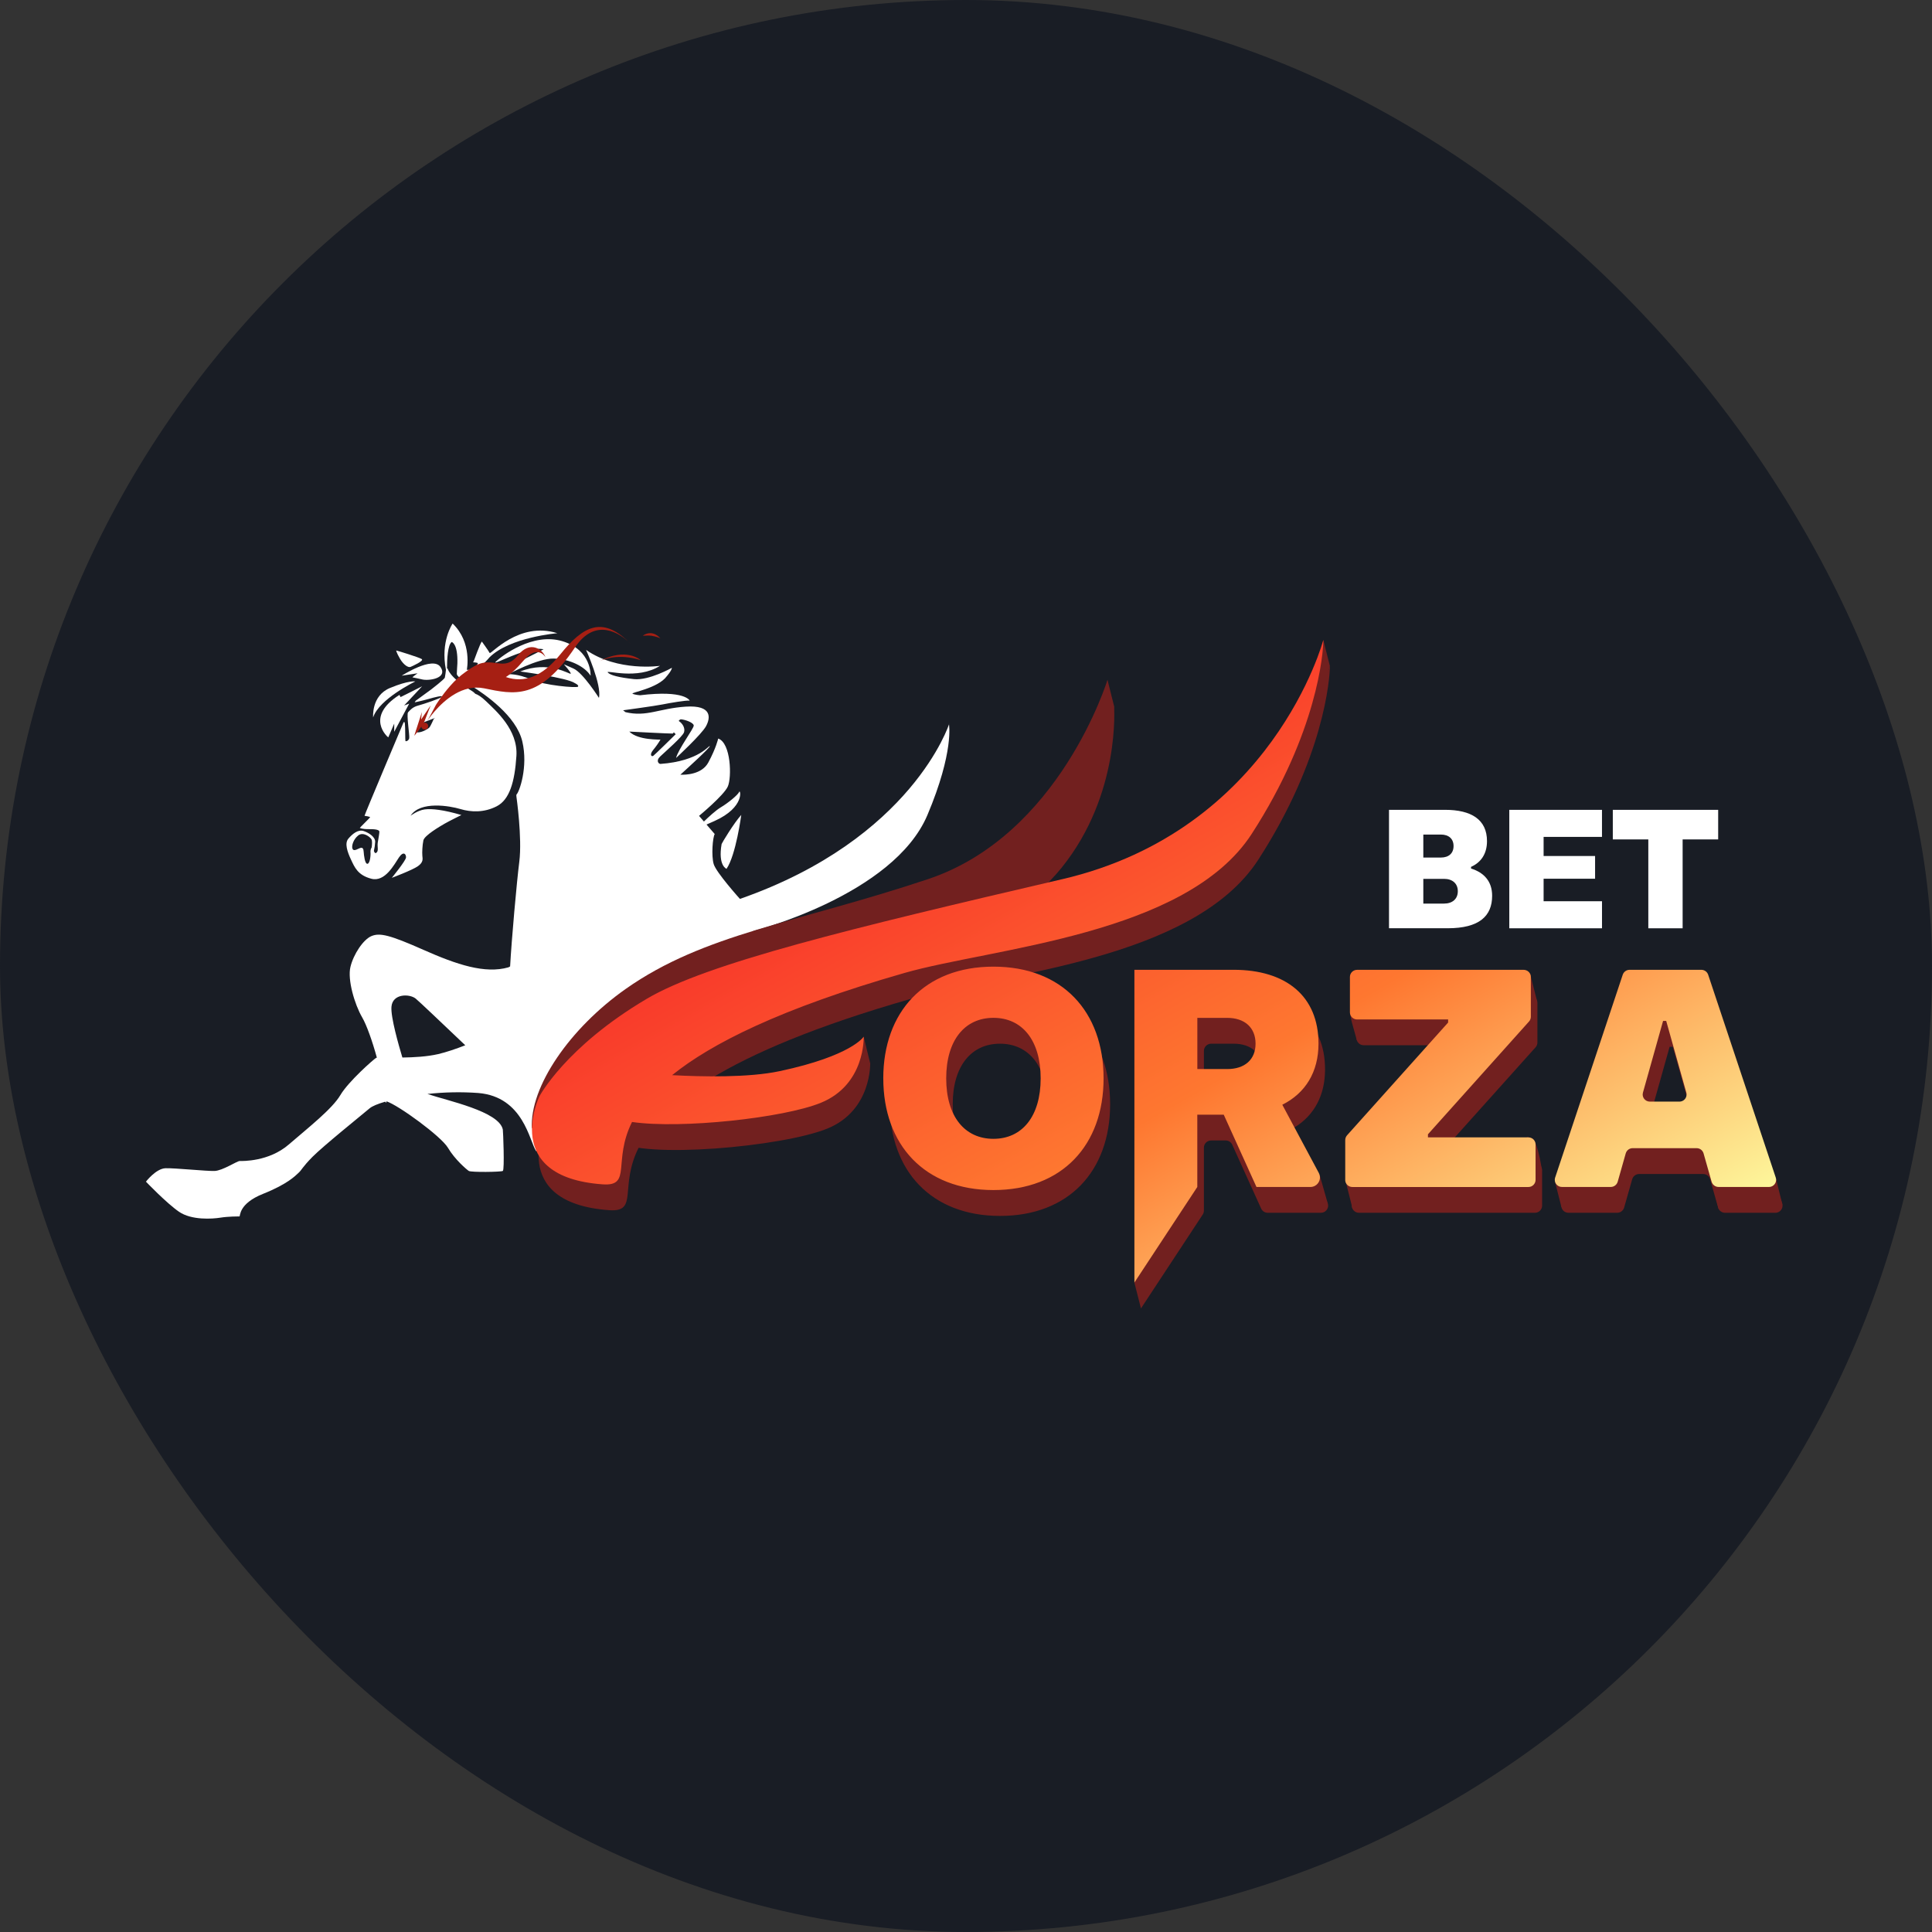 <?xml version="1.0" encoding="UTF-8"?> <svg xmlns="http://www.w3.org/2000/svg" xmlns:xlink="http://www.w3.org/1999/xlink" id="Layer_1" version="1.1" viewBox="0 0 300 300"><rect x="0" y="0" width="300" height="300" fill="#333333" stroke="none"/><defs><style> .st0 { fill: #fff; } .st1 { fill: none; } .st2 { fill: #72201f; } .st3 { fill: #a61f13; } .st4 { fill: #191d25; } .st5 { fill: url(#linear-gradient); } .st6 { clip-path: url(#clippath); } </style><clipPath id="clippath"><rect class="st1" x="22.658" y="96.824" width="254.684" height="106.352"></rect></clipPath><linearGradient id="linear-gradient" x1="207.196" y1="77.105" x2="151.916" y2="174.219" gradientTransform="translate(0 300) scale(1 -1)" gradientUnits="userSpaceOnUse"><stop offset="0" stop-color="#fdf69b"></stop><stop offset=".51" stop-color="#fe7730"></stop><stop offset="1" stop-color="#f93b2b"></stop></linearGradient></defs><rect class="st4" x="0" y="0" width="300" height="300" rx="150" ry="150"></rect><g class="st6"><g><path class="st2" d="M138.175,171.463c0-10.311,6.401-17.347,17.103-17.347,10.702,0,17.103,6.986,17.103,17.347,0,10.355-6.401,17.344-17.1,17.344-10.705,0-17.106-7.036-17.106-17.344M162.605,171.463c0-5.925-2.883-9.398-7.333-9.398s-7.333,3.47-7.333,9.398,2.883,9.39,7.333,9.39c4.45,0,7.333-3.468,7.333-9.39M177.167,203.176v-47.466c.005-.618.51-1.116,1.128-1.111h14.265c8.161,0,13.193,4.092,13.193,11.466,0,4.047-1.71,7.137-4.73,8.992-.488.306-.654.938-.381,1.444l5.458,10.187c.288.542.081,1.215-.461,1.502-.165.087-.349.132-.535.129h-8.248c-.442.003-.845-.255-1.027-.658l-4.486-9.91c-.182-.404-.584-.663-1.027-.66h-2.247c-.618-.005-1.123.493-1.128,1.111-0.0.001-0.0.002-0.0.003v9.782c-.001.215-.063.424-.179.605l-9.594,14.579 0.0.006ZM186.943,168.903c.005.618.51,1.116,1.128,1.111h3.515c2.687,0,4.4-1.444,4.4-3.949s-1.713-3.999-4.4-3.999h-3.518c-.617-.003-1.12.494-1.125,1.111v5.729l0-.003ZM209.904,187.209v-6.18c0-.271.104-.532.28-.736l15.698-17.509v-.481h-14.12c-.618.005-1.123-.493-1.128-1.111v-5.483c.005-.618.51-1.116,1.128-1.111h25.838c.618-.005,1.123.493,1.128,1.111v6.174c-.001.271-.101.533-.28.736l-15.698,17.509v.481h15.583c.618-.005,1.123.493,1.128,1.111v5.486c-.003.618-.507,1.117-1.125,1.114-.001-0-.002-0-.003-0h-27.307c-.618.005-1.123-.493-1.128-1.111v-0l.006-0ZM266.791,187.506l-1.251-4.394c-.138-.486-.584-.82-1.089-.814h-9.916c-.503-.002-.947.329-1.089.812l-1.251,4.397c-.139.485-.584.817-1.089.812h-7.551c-.615.006-1.119-.487-1.125-1.102-.001-.12.017-.239.054-.353l10.495-31.5c.154-.46.587-.769,1.072-.764h11.119c.487,0,.921.308,1.072.764l10.495,31.497c.192.585-.127,1.214-.711,1.406-.116.038-.238.057-.361.055h-7.797c-.503.001-.946-.33-1.089-.812l.011-.003ZM257.222,175.074h4.559c.618.004,1.123-.493,1.127-1.112.001-.101-.012-.201-.038-.299l-3.123-11.117h-.49l-3.123,11.117c-.161.597.193,1.211.79,1.372.097.026.198.039.299.038M101.101,170.643s13.42,1.301,20.999-.313c11.189-2.385,13.025-5.351,13.025-5.351,0,0,.302,7.436-6.653,10.266-6.958,2.832-28.575,4.775-32.812,1.937s5.441-6.543,5.441-6.543v.006Z"></path><path class="st2" d="M206.501,103.373s-7.831,29.535-40.556,37.156-58.149,15.085-64.516,18.584c-12.874,7.061-16.652,15.141-16.652,15.141,0,0-6.115,12.524,9.821,13.663,9.255.658-12.583-15.813,46.884-32.829,13.571-3.885,43.727-5.855,53.909-21.601s11.117-28.099,11.117-30.109l-.006-.006Z"></path><path class="st2" d="M172.989,109.578s-7.361,24.103-27.875,30.951c-20.515,6.848-33.537,7.722-45.421,16.879-9.944,7.66-16.462,15.337-16.076,21.903,0,0,6.692-16.647,31.586-24.058,24.903-7.414,40.4-9.062,49.641-20.509,9.236-11.447,8.144-25.166,8.144-25.166M241.432,183.397l1.027,4.044,2.983-.781-1.447-5.088-1.629,1.598.574.448M275.766,182.977l.999,4.069s-2.871.383-2.905.339c-.107-1.306-.2-2.613-.277-3.921l1.623.845h-9.199l.856,3.386,3.193-2.127M237.589,151.181l1.013,3.983c.039.188.081.249-.048.498l-.266,1.436c-.118.66-1.036.747-1.285.123l-1.592-4.097c-.105-.259-.03-.557.185-.736l1.29-1.576-26.98,5.541c-.355.098-.35.971,0,2.357l.722,2.603c.106.4.358.588.736.411l1.147-.537c.33-.152.474-.543.322-.873-.019-.042-.043-.081-.07-.118l-.767-1.019M209.003,183.641l1.016,4.016,4.123-2.429-3.294-4.318-1.85,2.737,28.259-7.07.708.227s.666.129,1.413,4.514c.218,1.273-4.892-1.665-4.892-1.665M176.146,199.16l1.022,4.016,2.219-6.725-2.25-2.561-.991,5.27ZM204.947,182.563l1.24,4.358-3.98-1.97-.907-6.275,3.647,3.887ZM134.109,160.971l1.022,4.176-1.959,3.778-3.504-.288,4.442-7.666ZM205.479,99.363l1.016,4.016-1.523,6.205-2.466,6.289h-1.836c-.369,0,3.33-10.305,3.33-10.305"></path><path class="st2" d="M171.97,105.562l1.024,4.083-.882,6.222h-1.531"></path><path class="st0" d="M147.386,112.41s-5.715,17.831-32.49,27.173c0,0-3.68-4.092-4.072-5.402-.392-1.315-.157-4.17.157-4.671l-1.273-1.475c.345-.149.766-.336,1.262-.56,4.758-2.141,3.994-4.979,3.815-4.52-.174.465-1.763,1.763-2.849,2.401-.77.453-1.976,1.567-2.631,2.211l-.756-.879s3.834-3.163,4.464-4.556.509-6.753-1.489-7.45c0,0-.325,1.478-1.537,3.717-1.008,1.864-3.521,1.926-4.341,1.898,1.117-1.013,4.632-4.22,4.568-4.43-.081-.249-1.556,2.312-7.657,2.754-.224.017-.786-.442-.042-1.156.747-.714,3.507-3.107,3.703-3.761.193-.635-.196-1.343-.828-1.758.112-.16.235-.26.375-.249.644.056,1.934.504,1.959.963.017.465-2.429,3.706-2.743,5.038,0,0,3.971-3.666,4.654-4.94.686-1.271.999-3.302-3.151-3.031s-6.07,1.643-9.359.854l-.369-.288s4.971-.674,6.11-.907c1.133-.232,3.664-.658,4.229-.596,0,0-.722-1.682-7.713-.831,0,0-.784-.056-1.156-.238s3.955-.823,5.323-2.732c0,0,.747-.851.786-1.296,0,0-3.563,2.009-5.891,1.76-2.326-.252-3.7-.599-4.072-1.041-.369-.442,4.584,1.217,8.108-1.022,0,0-6.535.963-11.475-2.474,0,0,2.471,5.483,1.998,7.45,0,0-2.468-3.899-3.955-4.556l-1.486-.658s1.173,1.31,1.055,1.464c-.118.157-3.406-2.121-7.831-.347,0,0,7.319.963,8.491,1.814,0,0,.669.308.473.543-.196.232-5.284-.196-7.321-1.119-2.035-.924-3.484-.812-3.484-.812,0,0,4.562-2.491,7.03-2.435s4.85,1.234,5.732,2.667c0,0,.213-3.974-4.386-5.365-4.601-1.388-9.395,2.278-10.316,3.163-.921.893,4.875-2.488,7.4-1.906,0,0-5.813,3.087-6.991,3.202-1.173.118-4.926-.017-4.926-.017,0,0,.882-4.226-2.203-7.179,0,0-1.926,2.754-1.038,7.19-.04.403-.098.805-.174,1.203-.078.274-2.093,1.816-2.093,1.816l-2.429,1.774-.157.252s1.133-.235,2.133-.521c.999-.288,2.273-.599,2.091-.35-.174.249-2.816,1.139-3.7,1.371-.882.232-1.273.753-1.55,1.041-.274.285.252,3.571.176,4.013-.081.445-.551.543-.588.445-.042-.095-.02-2.102-.081-2.645s-.235-.196-.235-.196c0,0-6.11,14.458-6.037,14.458s.91.134.865.232-1.643,1.651-1.598,1.651.263.204,1.481.188,1.511.188,1.553.347-.146,1.1-.246,1.755.19,1.287-.235,1.576c-.168.115-.288-.056-.364-.299.106-.462.172-.932.199-1.405.028-.725-.907-1.388-1.788-1.679s-1.763.462-2.379,1.187-.146,2.057.409,3.241c.557,1.189,1.055,2.435,3.171,2.981,2.116.549,3.552-2.228,4.274-3.302.719-1.072,1.133-.49,1.1,0-.028.493-2.205,3.16-2.205,3.16,0,0,3.171-1.189,4.053-1.808.879-.627.733-1.128.688-1.623-.045-.49,0-1.618.162-2.387s2.614-2.203,3.316-2.603c.705-.406,2.586-1.335,2.586-1.335-2.788-.812-4.584-1.013-5.695-.868s-2.203.982-2.203.982c1.525-2.343,6.107-1.531,7.752-1.038,1.643.493,3.666.579,5.637-.437,1.968-1.013,2.788-3.734,3.051-7.817.263-4.081-3.23-7.044-4.716-8.489-.736-.714-1.287-1.027-1.66-1.156-.186-.198-.4-.368-.635-.504-3.468-2.099-3.664-3.417-3.664-3.417h-.101c0-1.483.118-3.683.728-4.12,0,0,.971.204.882,3.33,0,0-.09,1.36-.09,1.592s.146.546,2.261,1.878,6.969,4.651,7.909,8.628c.943,3.977-.481,7.915-.904,8.256,0,0-.039.101,0,.389,0,0,.904,6.334.439,10.039-.4,3.157-1.203,12.146-1.427,16.261l-.257.143c-3.638,1.041-7.988-.403-13.21-2.72-5.228-2.317-6.753-2.667-8.044-2.141s-2.816,2.838-3.286,4.805c-.473,1.97.644,5.793,1.819,7.817.7,1.198,1.595,3.734,2.287,6.266-.039.001-.077.011-.112.028-.355.193-4.31,3.666-5.561,5.791s-4.931,5.015-8.027,7.683c-3.095,2.664-7.165,2.547-7.596,2.547s-2.664,1.506-3.915,1.545-6.107-.465-7.596-.425c-1.483.039-3.051,2.085-3.051,2.085,0,0,3.168,3.316,5.127,4.668s5.206,1.117,6.423.924c1.212-.196,2.816-.196,2.972-.196s-.196-1.968,3.68-3.51c3.876-1.545,5.049-2.855,5.519-3.28.473-.425.551-.851,2.155-2.474,1.604-1.618,7.344-6.255,8.869-7.529.397-.33,1.257-.688,2.429-1.027.123.403.179-.05.179-.05,1.847.599,8.491,5.43,9.546,7.221,1.055,1.797,2.877,3.356,3.233,3.588.353.232,4.993.171,5.284,0s.045-6.222,0-6.426c-.588-2.838-8.573-4.458-11.707-5.525,2.621-.289,5.262-.339,7.892-.151,7.044.582,7.954,7.54,8.984,9.012.109.154.476-.672,1.086-2.575,1.469.674,4.394,1.064,10.28.26,3.806-.521-4.162-.459,1.036-2.261,5.376-1.864-6.93-11.923,21.304-16.311,6.681-1.036,11.346-3.633,11.475-4.657.316-2.547-11.447-8.62-11.447-8.62,0,0,21.746-5.527,27.027-18.01,4.17-9.871,3.342-14.136,3.342-14.136l.039-.011ZM57.06,134.128c-.409.056-.554-1.36-.588-1.853-.028-.493-.146-.812-.733-.521s-.91.378-1.027-.028c-.118-.403.146-1.385.907-1.995.764-.607,1.825.204,2.054.582.151.243.095.862.039,1.276-.129.207-.193.448-.185.691.056.465-.056,1.797-.47,1.853l.003-.006ZM66.699,112.931c-.196.249-1.092.75-1.682.789s-.392-.285-.333-.386c.056-.095.882-1.119,1.156-1.195.14-.039.971-.369,1.746-.68l-.218.143s-.473,1.08-.672,1.335l.003-.006ZM68.011,163.686c-1.707.392-3.759.504-5.53.526-.588-1.954-1.83-6.289-1.696-7.881.176-2.085,2.818-2.026,3.759-1.273.456.364,4.078,3.801,7.702,7.252-1.419.554-2.927,1.072-4.234,1.377M101.423,116.457c.419-.504.798-1.04,1.133-1.604,0-.039-3.47.134-4.836-1.254,0,0,6.339.33,6.714.308.067,0,.129-.084.196-.196.196.196.293.295.291.297-.003.003-3.23,3.185-3.482,3.358-.252.168-.644-.134-.017-.91"></path><path class="st0" d="M74.199,102.993c.017.132-.355.532-.355.532l.372.048c.823-.271,1.763-1.467,1.763-1.467,3.129-3.163,10.565-3.781,10.565-3.781-5.989-1.892-10.355,3.395-10.512,3.067s-1.212-1.774-1.212-1.774c-.252.249-1.251,3.031-1.251,3.031,0,0-.129.182-.095.196.028.008.708.014.725.154l-0-.006ZM63.726,103.566c.325-.132,2.169-.963,1.76-1.229s-3.876-1.332-3.966-1.332c0,0,.028.322.588,1.279.557.96,1.29,1.413,1.618,1.276v.006ZM64.84,104.546s-.879.635-.789.635,1.38.288,1.497.319c1.027.255,4.044-.168,2.849-1.931-1.201-1.758-6.017,1.352-6.017,1.352l2.466-.375-.006-0ZM64.488,105.816s-.999-.204-3.932,1.013-2.614,4.573-2.614,4.573c.91-2.866,6.549-5.586,6.549-5.586"></path><path class="st0" d="M62.201,108.251l-.176-.35c-5.43,3.445-1.822,6.571-1.732,6.599l.921-2.141v1.273l2.323-4.372-.784.288,2.79-2.981-3.35,1.679.008.003ZM112.816,134.909c1.469-2.141,2.287-8.368,2.287-8.368-1.117,1.217-3.034,4.402-3.051,4.52-.588,3.384.764,3.848.764,3.848"></path><path class="st2" d="M171.97,105.562s-7.361,24.105-27.875,30.951c-20.515,6.848-34.696,8.419-46.971,17.072-8.592,6.062-14.92,15.144-14.534,21.71,0,0,6.692-16.647,31.589-24.058s40.4-9.059,49.638-20.509c9.239-11.447,8.144-25.166,8.144-25.166l.008-0Z"></path><path class="st5" d="M137.154,167.447c0-10.311,6.401-17.347,17.103-17.347,10.705,0,17.106,6.986,17.106,17.347,0,10.358-6.401,17.344-17.106,17.344-10.702,0-17.1-7.036-17.1-17.344M161.592,167.447c0-5.925-2.883-9.398-7.333-9.398-4.447,0-7.333,3.47-7.333,9.398s2.885,9.39,7.333,9.39c4.447,0,7.333-3.468,7.333-9.39M176.149,199.16v-48.572h15.393c8.161,0,13.193,4.092,13.193,11.464,0,4.43-2.051,7.71-5.62,9.49l5.676,10.604c.38.722.103,1.616-.619,1.996-.217.114-.459.173-.705.17h-8.363l-5.082-11.226h-4.106v11.226l-9.773,14.85.006-.003ZM185.922,166.003h4.646c2.687,0,4.394-1.444,4.394-3.946,0-2.508-1.707-4.002-4.394-4.002h-4.646v7.948ZM208.888,183.21v-6.188c.002-.269.102-.529.28-.73l15.695-17.512v-.481h-14.131c-.612.005-1.112-.488-1.117-1.1v-5.502c0-.61.501-1.103,1.117-1.103h25.86c.616,0,1.117.493,1.117,1.103v6.188c-.003.268-.102.526-.28.728l-15.698,17.52v.479h15.597c.616,0,1.114.493,1.114,1.103v5.502c-.005.611-.503,1.103-1.114,1.1h-27.332c-.611.003-1.109-.489-1.114-1.1l.006-.006ZM265.778,183.504l-1.251-4.408c-.138-.479-.576-.808-1.075-.809h-9.93c-.499-.001-.939.329-1.078.809l-1.251,4.408c-.14.479-.579.807-1.078.806h-7.573c-.612.005-1.112-.488-1.116-1.1-.001-.118.017-.235.053-.347l10.501-31.514c.155-.455.583-.76,1.064-.758h11.131c.481-.003.91.301,1.066.756l10.501,31.514c.189.582-.131,1.207-.713,1.396-.114.037-.233.055-.353.054h-7.814c-.499.001-.938-.327-1.078-.806l-.006-0ZM256.192,171.058h4.584c.609.007,1.108-.481,1.115-1.09.001-.105-.012-.209-.041-.309l-3.123-11.128h-.487l-3.126,11.128c-.196.702.336,1.399,1.078,1.399M164.926,136.521c-32.726,7.618-55.163,13.042-64.516,18.584-12.633,7.473-16.652,15.141-16.652,15.141,0,0-6.118,12.522,9.821,13.658,4.598.33,1.52-3.577,4.562-9.684,7.641,1.108,23.537-.624,29.319-2.978,6.955-2.832,6.653-10.266,6.653-10.266,0,0-1.836,2.964-13.025,5.346-4.87,1.041-12.138.876-16.722.627,6.003-4.85,16.745-10.33,36.098-15.874,13.568-3.882,43.727-5.849,53.906-21.598,10.182-15.746,11.119-28.099,11.119-30.109,0,0-7.831,29.535-40.556,37.156l-.006-.003Z"></path><path class="st3" d="M65.954,113.281c.294.003.534-.232.537-.526 0-.002 0-.004 0-.006 0-.294-.238-.532-.532-.532-.003,0-.006 0-.008 0-.294-.003-.534.232-.537.526-0.0.002-0.0.004-0.0.006,0,.291.241.532.537.532"></path><path class="st0" d="M215.683,144.145v-18.396h8.69c4.078,0,6.527,1.5,6.527,4.864,0,2.023-.985,3.333-2.477,3.991v.26c2.023.633,3.275,1.998,3.275,4.232,0,3.151-1.995,5.043-6.904,5.043h-9.115l.006.006ZM221.012,133.16h2.72c1.229,0,1.976-.658,1.976-1.786s-.747-1.786-1.976-1.786h-2.72v3.571ZM221.012,140.308h3.224c1.279,0,2.133-.708,2.133-1.92s-.854-1.92-2.133-1.92h-3.224v3.84ZM234.362,144.145v-18.396h14.394v4.204h-9.065v2.969h7.993v3.526h-7.993v3.493h9.068v4.204l-14.397-0ZM255.949,144.145v-13.798h-5.513v-4.598h16.361v4.598h-5.519v13.798h-5.329Z"></path><path class="st3" d="M97.535,99.595c.116.112.231.227.347.344.174.176-.123-.14-.347-.344M97.535,99.595c-4.078-3.882-6.98-2.396-10.518,2.001-2.855,3.546-5.651,4.492-8.466,3.535.812-.509,1.71-1.327,2.709-2.519,2.239-2.687,3.442-.557,3.442-.557-.453-1.265-2.399-2.636-4.276-.302-1.881,2.334-3.356.697-5.569,1.203-.814.19-1.73.756-2.547,1.371-.875.616-1.671,1.337-2.371,2.147l-.017.017c-1.329,1.5-2.242,2.986-2.242,2.986-3.798,7.397.828-3.963,7.501-2.592,4.615.952,8.575,1.906,14.089-6.339,3.261-4.873,7.103-2.007,8.265-.952M93.102,102.66l-.168.084c.056-.03.112-.058.168-.084M93.102,102.66c.624-.294,3.003-1.223,6.373-.157,0,0-2.194-2.043-6.373.157"></path><path class="st3" d="M65.386,111.741l.123-1.175-1.184,3.686s1.335-1.553,1.609-2.306c.14-.372.938-2.413.938-2.413l-1.492,2.208h.006ZM99.802,98.716s.996-.062,1.369,0c.868.148,1.369.403,1.369.403,0,0-1.161-1.497-2.74-.403"></path></g></g></svg> 